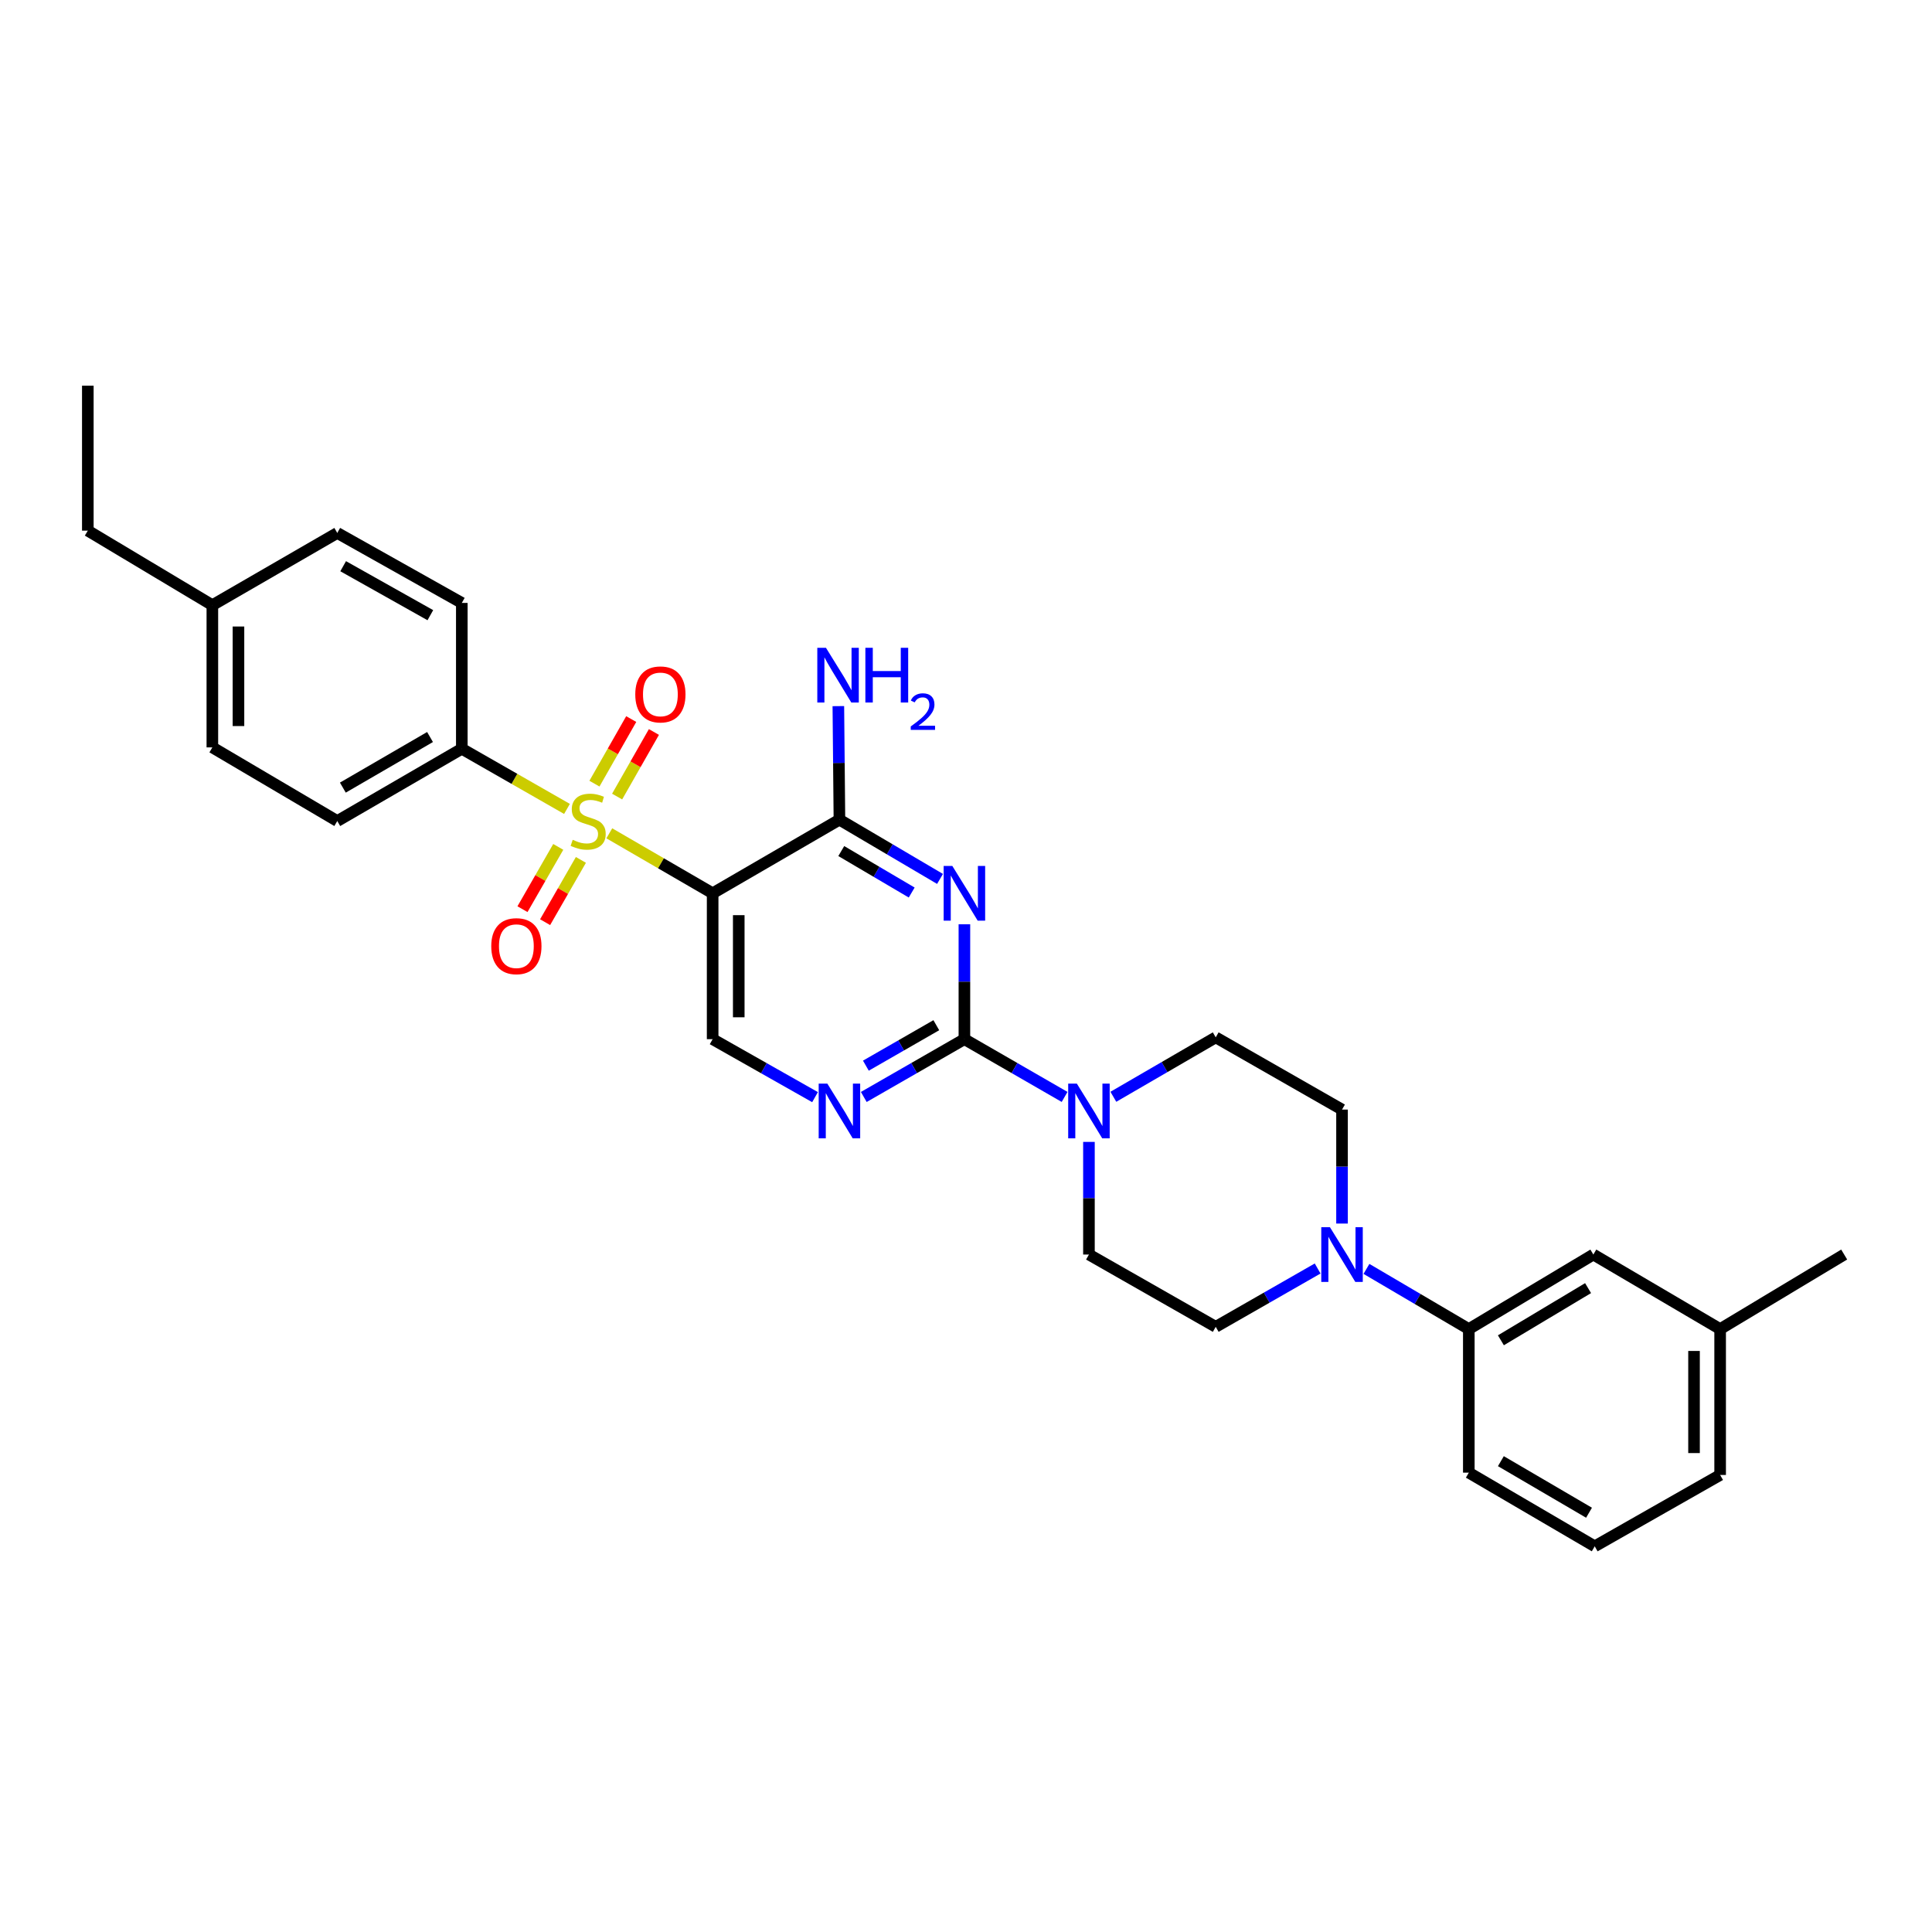 <?xml version='1.0' encoding='iso-8859-1'?>
<svg version='1.1' baseProfile='full'
              xmlns='http://www.w3.org/2000/svg'
                      xmlns:rdkit='http://www.rdkit.org/xml'
                      xmlns:xlink='http://www.w3.org/1999/xlink'
                  xml:space='preserve'
width='1000px' height='1000px' viewBox='0 0 1000 1000'>
<!-- END OF HEADER -->
<rect style='opacity:1.0;fill:#FFFFFF;stroke:none' width='1000' height='1000' x='0' y='0'> </rect>
<path class='bond-1' d='M 315.375,431.32 L 342.119,446.84' style='fill:none;fill-rule:evenodd;stroke:#CCCC00;stroke-width:6px;stroke-linecap:butt;stroke-linejoin:miter;stroke-opacity:1' />
<path class='bond-1' d='M 342.119,446.84 L 368.863,462.361' style='fill:none;fill-rule:evenodd;stroke:#000000;stroke-width:6px;stroke-linecap:butt;stroke-linejoin:miter;stroke-opacity:1' />
<path class='bond-8' d='M 293.469,418.697 L 266.251,403.126' style='fill:none;fill-rule:evenodd;stroke:#CCCC00;stroke-width:6px;stroke-linecap:butt;stroke-linejoin:miter;stroke-opacity:1' />
<path class='bond-8' d='M 266.251,403.126 L 239.033,387.555' style='fill:none;fill-rule:evenodd;stroke:#000000;stroke-width:6px;stroke-linecap:butt;stroke-linejoin:miter;stroke-opacity:1' />
<path class='bond-10' d='M 319.422,412.305 L 328.944,395.591' style='fill:none;fill-rule:evenodd;stroke:#CCCC00;stroke-width:6px;stroke-linecap:butt;stroke-linejoin:miter;stroke-opacity:1' />
<path class='bond-10' d='M 328.944,395.591 L 338.465,378.876' style='fill:none;fill-rule:evenodd;stroke:#FF0000;stroke-width:6px;stroke-linecap:butt;stroke-linejoin:miter;stroke-opacity:1' />
<path class='bond-10' d='M 307.681,405.617 L 317.203,388.903' style='fill:none;fill-rule:evenodd;stroke:#CCCC00;stroke-width:6px;stroke-linecap:butt;stroke-linejoin:miter;stroke-opacity:1' />
<path class='bond-10' d='M 317.203,388.903 L 326.724,372.188' style='fill:none;fill-rule:evenodd;stroke:#FF0000;stroke-width:6px;stroke-linecap:butt;stroke-linejoin:miter;stroke-opacity:1' />
<path class='bond-11' d='M 288.955,438.349 L 279.695,454.469' style='fill:none;fill-rule:evenodd;stroke:#CCCC00;stroke-width:6px;stroke-linecap:butt;stroke-linejoin:miter;stroke-opacity:1' />
<path class='bond-11' d='M 279.695,454.469 L 270.435,470.588' style='fill:none;fill-rule:evenodd;stroke:#FF0000;stroke-width:6px;stroke-linecap:butt;stroke-linejoin:miter;stroke-opacity:1' />
<path class='bond-11' d='M 300.672,445.08 L 291.412,461.199' style='fill:none;fill-rule:evenodd;stroke:#CCCC00;stroke-width:6px;stroke-linecap:butt;stroke-linejoin:miter;stroke-opacity:1' />
<path class='bond-11' d='M 291.412,461.199 L 282.152,477.319' style='fill:none;fill-rule:evenodd;stroke:#FF0000;stroke-width:6px;stroke-linecap:butt;stroke-linejoin:miter;stroke-opacity:1' />
<path class='bond-0' d='M 486.557,454.93 L 460.523,439.597' style='fill:none;fill-rule:evenodd;stroke:#0000FF;stroke-width:6px;stroke-linecap:butt;stroke-linejoin:miter;stroke-opacity:1' />
<path class='bond-0' d='M 460.523,439.597 L 434.488,424.264' style='fill:none;fill-rule:evenodd;stroke:#000000;stroke-width:6px;stroke-linecap:butt;stroke-linejoin:miter;stroke-opacity:1' />
<path class='bond-0' d='M 471.89,461.973 L 453.666,451.24' style='fill:none;fill-rule:evenodd;stroke:#0000FF;stroke-width:6px;stroke-linecap:butt;stroke-linejoin:miter;stroke-opacity:1' />
<path class='bond-0' d='M 453.666,451.24 L 435.441,440.507' style='fill:none;fill-rule:evenodd;stroke:#000000;stroke-width:6px;stroke-linecap:butt;stroke-linejoin:miter;stroke-opacity:1' />
<path class='bond-31' d='M 499.174,478.409 L 499.174,508.14' style='fill:none;fill-rule:evenodd;stroke:#0000FF;stroke-width:6px;stroke-linecap:butt;stroke-linejoin:miter;stroke-opacity:1' />
<path class='bond-31' d='M 499.174,508.14 L 499.174,537.872' style='fill:none;fill-rule:evenodd;stroke:#000000;stroke-width:6px;stroke-linecap:butt;stroke-linejoin:miter;stroke-opacity:1' />
<path class='bond-3' d='M 368.863,462.361 L 434.488,424.264' style='fill:none;fill-rule:evenodd;stroke:#000000;stroke-width:6px;stroke-linecap:butt;stroke-linejoin:miter;stroke-opacity:1' />
<path class='bond-7' d='M 368.863,462.361 L 368.863,537.872' style='fill:none;fill-rule:evenodd;stroke:#000000;stroke-width:6px;stroke-linecap:butt;stroke-linejoin:miter;stroke-opacity:1' />
<path class='bond-7' d='M 382.376,473.687 L 382.376,526.545' style='fill:none;fill-rule:evenodd;stroke:#000000;stroke-width:6px;stroke-linecap:butt;stroke-linejoin:miter;stroke-opacity:1' />
<path class='bond-2' d='M 499.174,537.872 L 473.134,552.831' style='fill:none;fill-rule:evenodd;stroke:#000000;stroke-width:6px;stroke-linecap:butt;stroke-linejoin:miter;stroke-opacity:1' />
<path class='bond-2' d='M 473.134,552.831 L 447.093,567.79' style='fill:none;fill-rule:evenodd;stroke:#0000FF;stroke-width:6px;stroke-linecap:butt;stroke-linejoin:miter;stroke-opacity:1' />
<path class='bond-2' d='M 484.631,530.643 L 466.403,541.114' style='fill:none;fill-rule:evenodd;stroke:#000000;stroke-width:6px;stroke-linecap:butt;stroke-linejoin:miter;stroke-opacity:1' />
<path class='bond-2' d='M 466.403,541.114 L 448.175,551.585' style='fill:none;fill-rule:evenodd;stroke:#0000FF;stroke-width:6px;stroke-linecap:butt;stroke-linejoin:miter;stroke-opacity:1' />
<path class='bond-4' d='M 499.174,537.872 L 525.105,552.82' style='fill:none;fill-rule:evenodd;stroke:#000000;stroke-width:6px;stroke-linecap:butt;stroke-linejoin:miter;stroke-opacity:1' />
<path class='bond-4' d='M 525.105,552.82 L 551.035,567.767' style='fill:none;fill-rule:evenodd;stroke:#0000FF;stroke-width:6px;stroke-linecap:butt;stroke-linejoin:miter;stroke-opacity:1' />
<path class='bond-17' d='M 434.488,424.264 L 434.208,394.876' style='fill:none;fill-rule:evenodd;stroke:#000000;stroke-width:6px;stroke-linecap:butt;stroke-linejoin:miter;stroke-opacity:1' />
<path class='bond-17' d='M 434.208,394.876 L 433.928,365.488' style='fill:none;fill-rule:evenodd;stroke:#0000FF;stroke-width:6px;stroke-linecap:butt;stroke-linejoin:miter;stroke-opacity:1' />
<path class='bond-12' d='M 576.272,567.694 L 602.766,552.314' style='fill:none;fill-rule:evenodd;stroke:#0000FF;stroke-width:6px;stroke-linecap:butt;stroke-linejoin:miter;stroke-opacity:1' />
<path class='bond-12' d='M 602.766,552.314 L 629.26,536.934' style='fill:none;fill-rule:evenodd;stroke:#000000;stroke-width:6px;stroke-linecap:butt;stroke-linejoin:miter;stroke-opacity:1' />
<path class='bond-13' d='M 563.635,591.049 L 563.635,620.198' style='fill:none;fill-rule:evenodd;stroke:#0000FF;stroke-width:6px;stroke-linecap:butt;stroke-linejoin:miter;stroke-opacity:1' />
<path class='bond-13' d='M 563.635,620.198 L 563.635,649.348' style='fill:none;fill-rule:evenodd;stroke:#000000;stroke-width:6px;stroke-linecap:butt;stroke-linejoin:miter;stroke-opacity:1' />
<path class='bond-5' d='M 421.863,567.882 L 395.363,552.877' style='fill:none;fill-rule:evenodd;stroke:#0000FF;stroke-width:6px;stroke-linecap:butt;stroke-linejoin:miter;stroke-opacity:1' />
<path class='bond-5' d='M 395.363,552.877 L 368.863,537.872' style='fill:none;fill-rule:evenodd;stroke:#000000;stroke-width:6px;stroke-linecap:butt;stroke-linejoin:miter;stroke-opacity:1' />
<path class='bond-6' d='M 682.006,656.573 L 655.633,671.668' style='fill:none;fill-rule:evenodd;stroke:#0000FF;stroke-width:6px;stroke-linecap:butt;stroke-linejoin:miter;stroke-opacity:1' />
<path class='bond-6' d='M 655.633,671.668 L 629.26,686.762' style='fill:none;fill-rule:evenodd;stroke:#000000;stroke-width:6px;stroke-linecap:butt;stroke-linejoin:miter;stroke-opacity:1' />
<path class='bond-9' d='M 707.272,656.78 L 733.763,672.353' style='fill:none;fill-rule:evenodd;stroke:#0000FF;stroke-width:6px;stroke-linecap:butt;stroke-linejoin:miter;stroke-opacity:1' />
<path class='bond-9' d='M 733.763,672.353 L 760.254,687.926' style='fill:none;fill-rule:evenodd;stroke:#000000;stroke-width:6px;stroke-linecap:butt;stroke-linejoin:miter;stroke-opacity:1' />
<path class='bond-32' d='M 694.629,633.312 L 694.629,603.815' style='fill:none;fill-rule:evenodd;stroke:#0000FF;stroke-width:6px;stroke-linecap:butt;stroke-linejoin:miter;stroke-opacity:1' />
<path class='bond-32' d='M 694.629,603.815 L 694.629,574.318' style='fill:none;fill-rule:evenodd;stroke:#000000;stroke-width:6px;stroke-linecap:butt;stroke-linejoin:miter;stroke-opacity:1' />
<path class='bond-18' d='M 239.033,387.555 L 174.572,424.969' style='fill:none;fill-rule:evenodd;stroke:#000000;stroke-width:6px;stroke-linecap:butt;stroke-linejoin:miter;stroke-opacity:1' />
<path class='bond-18' d='M 222.581,381.481 L 177.458,407.671' style='fill:none;fill-rule:evenodd;stroke:#000000;stroke-width:6px;stroke-linecap:butt;stroke-linejoin:miter;stroke-opacity:1' />
<path class='bond-19' d='M 239.033,387.555 L 239.033,312.074' style='fill:none;fill-rule:evenodd;stroke:#000000;stroke-width:6px;stroke-linecap:butt;stroke-linejoin:miter;stroke-opacity:1' />
<path class='bond-16' d='M 760.254,687.926 L 824.715,649.348' style='fill:none;fill-rule:evenodd;stroke:#000000;stroke-width:6px;stroke-linecap:butt;stroke-linejoin:miter;stroke-opacity:1' />
<path class='bond-16' d='M 776.862,693.734 L 821.985,666.729' style='fill:none;fill-rule:evenodd;stroke:#000000;stroke-width:6px;stroke-linecap:butt;stroke-linejoin:miter;stroke-opacity:1' />
<path class='bond-24' d='M 760.254,687.926 L 760.254,762.243' style='fill:none;fill-rule:evenodd;stroke:#000000;stroke-width:6px;stroke-linecap:butt;stroke-linejoin:miter;stroke-opacity:1' />
<path class='bond-14' d='M 629.26,536.934 L 694.629,574.318' style='fill:none;fill-rule:evenodd;stroke:#000000;stroke-width:6px;stroke-linecap:butt;stroke-linejoin:miter;stroke-opacity:1' />
<path class='bond-15' d='M 563.635,649.348 L 629.26,686.762' style='fill:none;fill-rule:evenodd;stroke:#000000;stroke-width:6px;stroke-linecap:butt;stroke-linejoin:miter;stroke-opacity:1' />
<path class='bond-20' d='M 824.715,649.348 L 890.34,687.926' style='fill:none;fill-rule:evenodd;stroke:#000000;stroke-width:6px;stroke-linecap:butt;stroke-linejoin:miter;stroke-opacity:1' />
<path class='bond-22' d='M 174.572,424.969 L 109.916,386.85' style='fill:none;fill-rule:evenodd;stroke:#000000;stroke-width:6px;stroke-linecap:butt;stroke-linejoin:miter;stroke-opacity:1' />
<path class='bond-21' d='M 239.033,312.074 L 174.572,275.854' style='fill:none;fill-rule:evenodd;stroke:#000000;stroke-width:6px;stroke-linecap:butt;stroke-linejoin:miter;stroke-opacity:1' />
<path class='bond-21' d='M 222.745,318.421 L 177.622,293.067' style='fill:none;fill-rule:evenodd;stroke:#000000;stroke-width:6px;stroke-linecap:butt;stroke-linejoin:miter;stroke-opacity:1' />
<path class='bond-28' d='M 890.34,687.926 L 954.545,649.348' style='fill:none;fill-rule:evenodd;stroke:#000000;stroke-width:6px;stroke-linecap:butt;stroke-linejoin:miter;stroke-opacity:1' />
<path class='bond-33' d='M 890.34,687.926 L 890.34,763.437' style='fill:none;fill-rule:evenodd;stroke:#000000;stroke-width:6px;stroke-linecap:butt;stroke-linejoin:miter;stroke-opacity:1' />
<path class='bond-33' d='M 876.827,699.252 L 876.827,752.11' style='fill:none;fill-rule:evenodd;stroke:#000000;stroke-width:6px;stroke-linecap:butt;stroke-linejoin:miter;stroke-opacity:1' />
<path class='bond-23' d='M 174.572,275.854 L 109.916,313.238' style='fill:none;fill-rule:evenodd;stroke:#000000;stroke-width:6px;stroke-linecap:butt;stroke-linejoin:miter;stroke-opacity:1' />
<path class='bond-30' d='M 109.916,386.85 L 109.916,313.238' style='fill:none;fill-rule:evenodd;stroke:#000000;stroke-width:6px;stroke-linecap:butt;stroke-linejoin:miter;stroke-opacity:1' />
<path class='bond-30' d='M 123.428,375.808 L 123.428,324.28' style='fill:none;fill-rule:evenodd;stroke:#000000;stroke-width:6px;stroke-linecap:butt;stroke-linejoin:miter;stroke-opacity:1' />
<path class='bond-27' d='M 109.916,313.238 L 45.455,274.66' style='fill:none;fill-rule:evenodd;stroke:#000000;stroke-width:6px;stroke-linecap:butt;stroke-linejoin:miter;stroke-opacity:1' />
<path class='bond-25' d='M 760.254,762.243 L 825.428,800.37' style='fill:none;fill-rule:evenodd;stroke:#000000;stroke-width:6px;stroke-linecap:butt;stroke-linejoin:miter;stroke-opacity:1' />
<path class='bond-25' d='M 776.853,756.299 L 822.475,782.988' style='fill:none;fill-rule:evenodd;stroke:#000000;stroke-width:6px;stroke-linecap:butt;stroke-linejoin:miter;stroke-opacity:1' />
<path class='bond-26' d='M 825.428,800.37 L 890.34,763.437' style='fill:none;fill-rule:evenodd;stroke:#000000;stroke-width:6px;stroke-linecap:butt;stroke-linejoin:miter;stroke-opacity:1' />
<path class='bond-29' d='M 45.455,274.66 L 45.455,199.63' style='fill:none;fill-rule:evenodd;stroke:#000000;stroke-width:6px;stroke-linecap:butt;stroke-linejoin:miter;stroke-opacity:1' />
<path  class='atom-0' d='M 296.432 434.689
Q 296.752 434.809, 298.072 435.369
Q 299.392 435.929, 300.832 436.289
Q 302.312 436.609, 303.752 436.609
Q 306.432 436.609, 307.992 435.329
Q 309.552 434.009, 309.552 431.729
Q 309.552 430.169, 308.752 429.209
Q 307.992 428.249, 306.792 427.729
Q 305.592 427.209, 303.592 426.609
Q 301.072 425.849, 299.552 425.129
Q 298.072 424.409, 296.992 422.889
Q 295.952 421.369, 295.952 418.809
Q 295.952 415.249, 298.352 413.049
Q 300.792 410.849, 305.592 410.849
Q 308.872 410.849, 312.592 412.409
L 311.672 415.489
Q 308.272 414.089, 305.712 414.089
Q 302.952 414.089, 301.432 415.249
Q 299.912 416.369, 299.952 418.329
Q 299.952 419.849, 300.712 420.769
Q 301.512 421.689, 302.632 422.209
Q 303.792 422.729, 305.712 423.329
Q 308.272 424.129, 309.792 424.929
Q 311.312 425.729, 312.392 427.369
Q 313.512 428.969, 313.512 431.729
Q 313.512 435.649, 310.872 437.769
Q 308.272 439.849, 303.912 439.849
Q 301.392 439.849, 299.472 439.289
Q 297.592 438.769, 295.352 437.849
L 296.432 434.689
' fill='#CCCC00'/>
<path  class='atom-1' d='M 492.914 448.201
L 502.194 463.201
Q 503.114 464.681, 504.594 467.361
Q 506.074 470.041, 506.154 470.201
L 506.154 448.201
L 509.914 448.201
L 509.914 476.521
L 506.034 476.521
L 496.074 460.121
Q 494.914 458.201, 493.674 456.001
Q 492.474 453.801, 492.114 453.121
L 492.114 476.521
L 488.434 476.521
L 488.434 448.201
L 492.914 448.201
' fill='#0000FF'/>
<path  class='atom-5' d='M 557.375 560.871
L 566.655 575.871
Q 567.575 577.351, 569.055 580.031
Q 570.535 582.711, 570.615 582.871
L 570.615 560.871
L 574.375 560.871
L 574.375 589.191
L 570.495 589.191
L 560.535 572.791
Q 559.375 570.871, 558.135 568.671
Q 556.935 566.471, 556.575 565.791
L 556.575 589.191
L 552.895 589.191
L 552.895 560.871
L 557.375 560.871
' fill='#0000FF'/>
<path  class='atom-6' d='M 428.228 560.871
L 437.508 575.871
Q 438.428 577.351, 439.908 580.031
Q 441.388 582.711, 441.468 582.871
L 441.468 560.871
L 445.228 560.871
L 445.228 589.191
L 441.348 589.191
L 431.388 572.791
Q 430.228 570.871, 428.988 568.671
Q 427.788 566.471, 427.428 565.791
L 427.428 589.191
L 423.748 589.191
L 423.748 560.871
L 428.228 560.871
' fill='#0000FF'/>
<path  class='atom-7' d='M 688.369 635.188
L 697.649 650.188
Q 698.569 651.668, 700.049 654.348
Q 701.529 657.028, 701.609 657.188
L 701.609 635.188
L 705.369 635.188
L 705.369 663.508
L 701.489 663.508
L 691.529 647.108
Q 690.369 645.188, 689.129 642.988
Q 687.929 640.788, 687.569 640.108
L 687.569 663.508
L 683.889 663.508
L 683.889 635.188
L 688.369 635.188
' fill='#0000FF'/>
<path  class='atom-11' d='M 328.816 359.425
Q 328.816 352.625, 332.176 348.825
Q 335.536 345.025, 341.816 345.025
Q 348.096 345.025, 351.456 348.825
Q 354.816 352.625, 354.816 359.425
Q 354.816 366.305, 351.416 370.225
Q 348.016 374.105, 341.816 374.105
Q 335.576 374.105, 332.176 370.225
Q 328.816 366.345, 328.816 359.425
M 341.816 370.905
Q 346.136 370.905, 348.456 368.025
Q 350.816 365.105, 350.816 359.425
Q 350.816 353.865, 348.456 351.065
Q 346.136 348.225, 341.816 348.225
Q 337.496 348.225, 335.136 351.025
Q 332.816 353.825, 332.816 359.425
Q 332.816 365.145, 335.136 368.025
Q 337.496 370.905, 341.816 370.905
' fill='#FF0000'/>
<path  class='atom-12' d='M 254.274 489.736
Q 254.274 482.936, 257.634 479.136
Q 260.994 475.336, 267.274 475.336
Q 273.554 475.336, 276.914 479.136
Q 280.274 482.936, 280.274 489.736
Q 280.274 496.616, 276.874 500.536
Q 273.474 504.416, 267.274 504.416
Q 261.034 504.416, 257.634 500.536
Q 254.274 496.656, 254.274 489.736
M 267.274 501.216
Q 271.594 501.216, 273.914 498.336
Q 276.274 495.416, 276.274 489.736
Q 276.274 484.176, 273.914 481.376
Q 271.594 478.536, 267.274 478.536
Q 262.954 478.536, 260.594 481.336
Q 258.274 484.136, 258.274 489.736
Q 258.274 495.456, 260.594 498.336
Q 262.954 501.216, 267.274 501.216
' fill='#FF0000'/>
<path  class='atom-18' d='M 427.515 335.298
L 436.795 350.298
Q 437.715 351.778, 439.195 354.458
Q 440.675 357.138, 440.755 357.298
L 440.755 335.298
L 444.515 335.298
L 444.515 363.618
L 440.635 363.618
L 430.675 347.218
Q 429.515 345.298, 428.275 343.098
Q 427.075 340.898, 426.715 340.218
L 426.715 363.618
L 423.035 363.618
L 423.035 335.298
L 427.515 335.298
' fill='#0000FF'/>
<path  class='atom-18' d='M 447.915 335.298
L 451.755 335.298
L 451.755 347.338
L 466.235 347.338
L 466.235 335.298
L 470.075 335.298
L 470.075 363.618
L 466.235 363.618
L 466.235 350.538
L 451.755 350.538
L 451.755 363.618
L 447.915 363.618
L 447.915 335.298
' fill='#0000FF'/>
<path  class='atom-18' d='M 471.448 362.625
Q 472.134 360.856, 473.771 359.879
Q 475.408 358.876, 477.678 358.876
Q 480.503 358.876, 482.087 360.407
Q 483.671 361.938, 483.671 364.657
Q 483.671 367.429, 481.612 370.017
Q 479.579 372.604, 475.355 375.666
L 483.988 375.666
L 483.988 377.778
L 471.395 377.778
L 471.395 376.009
Q 474.88 373.528, 476.939 371.68
Q 479.024 369.832, 480.028 368.169
Q 481.031 366.505, 481.031 364.789
Q 481.031 362.994, 480.133 361.991
Q 479.236 360.988, 477.678 360.988
Q 476.173 360.988, 475.17 361.595
Q 474.167 362.202, 473.454 363.549
L 471.448 362.625
' fill='#0000FF'/>
</svg>

